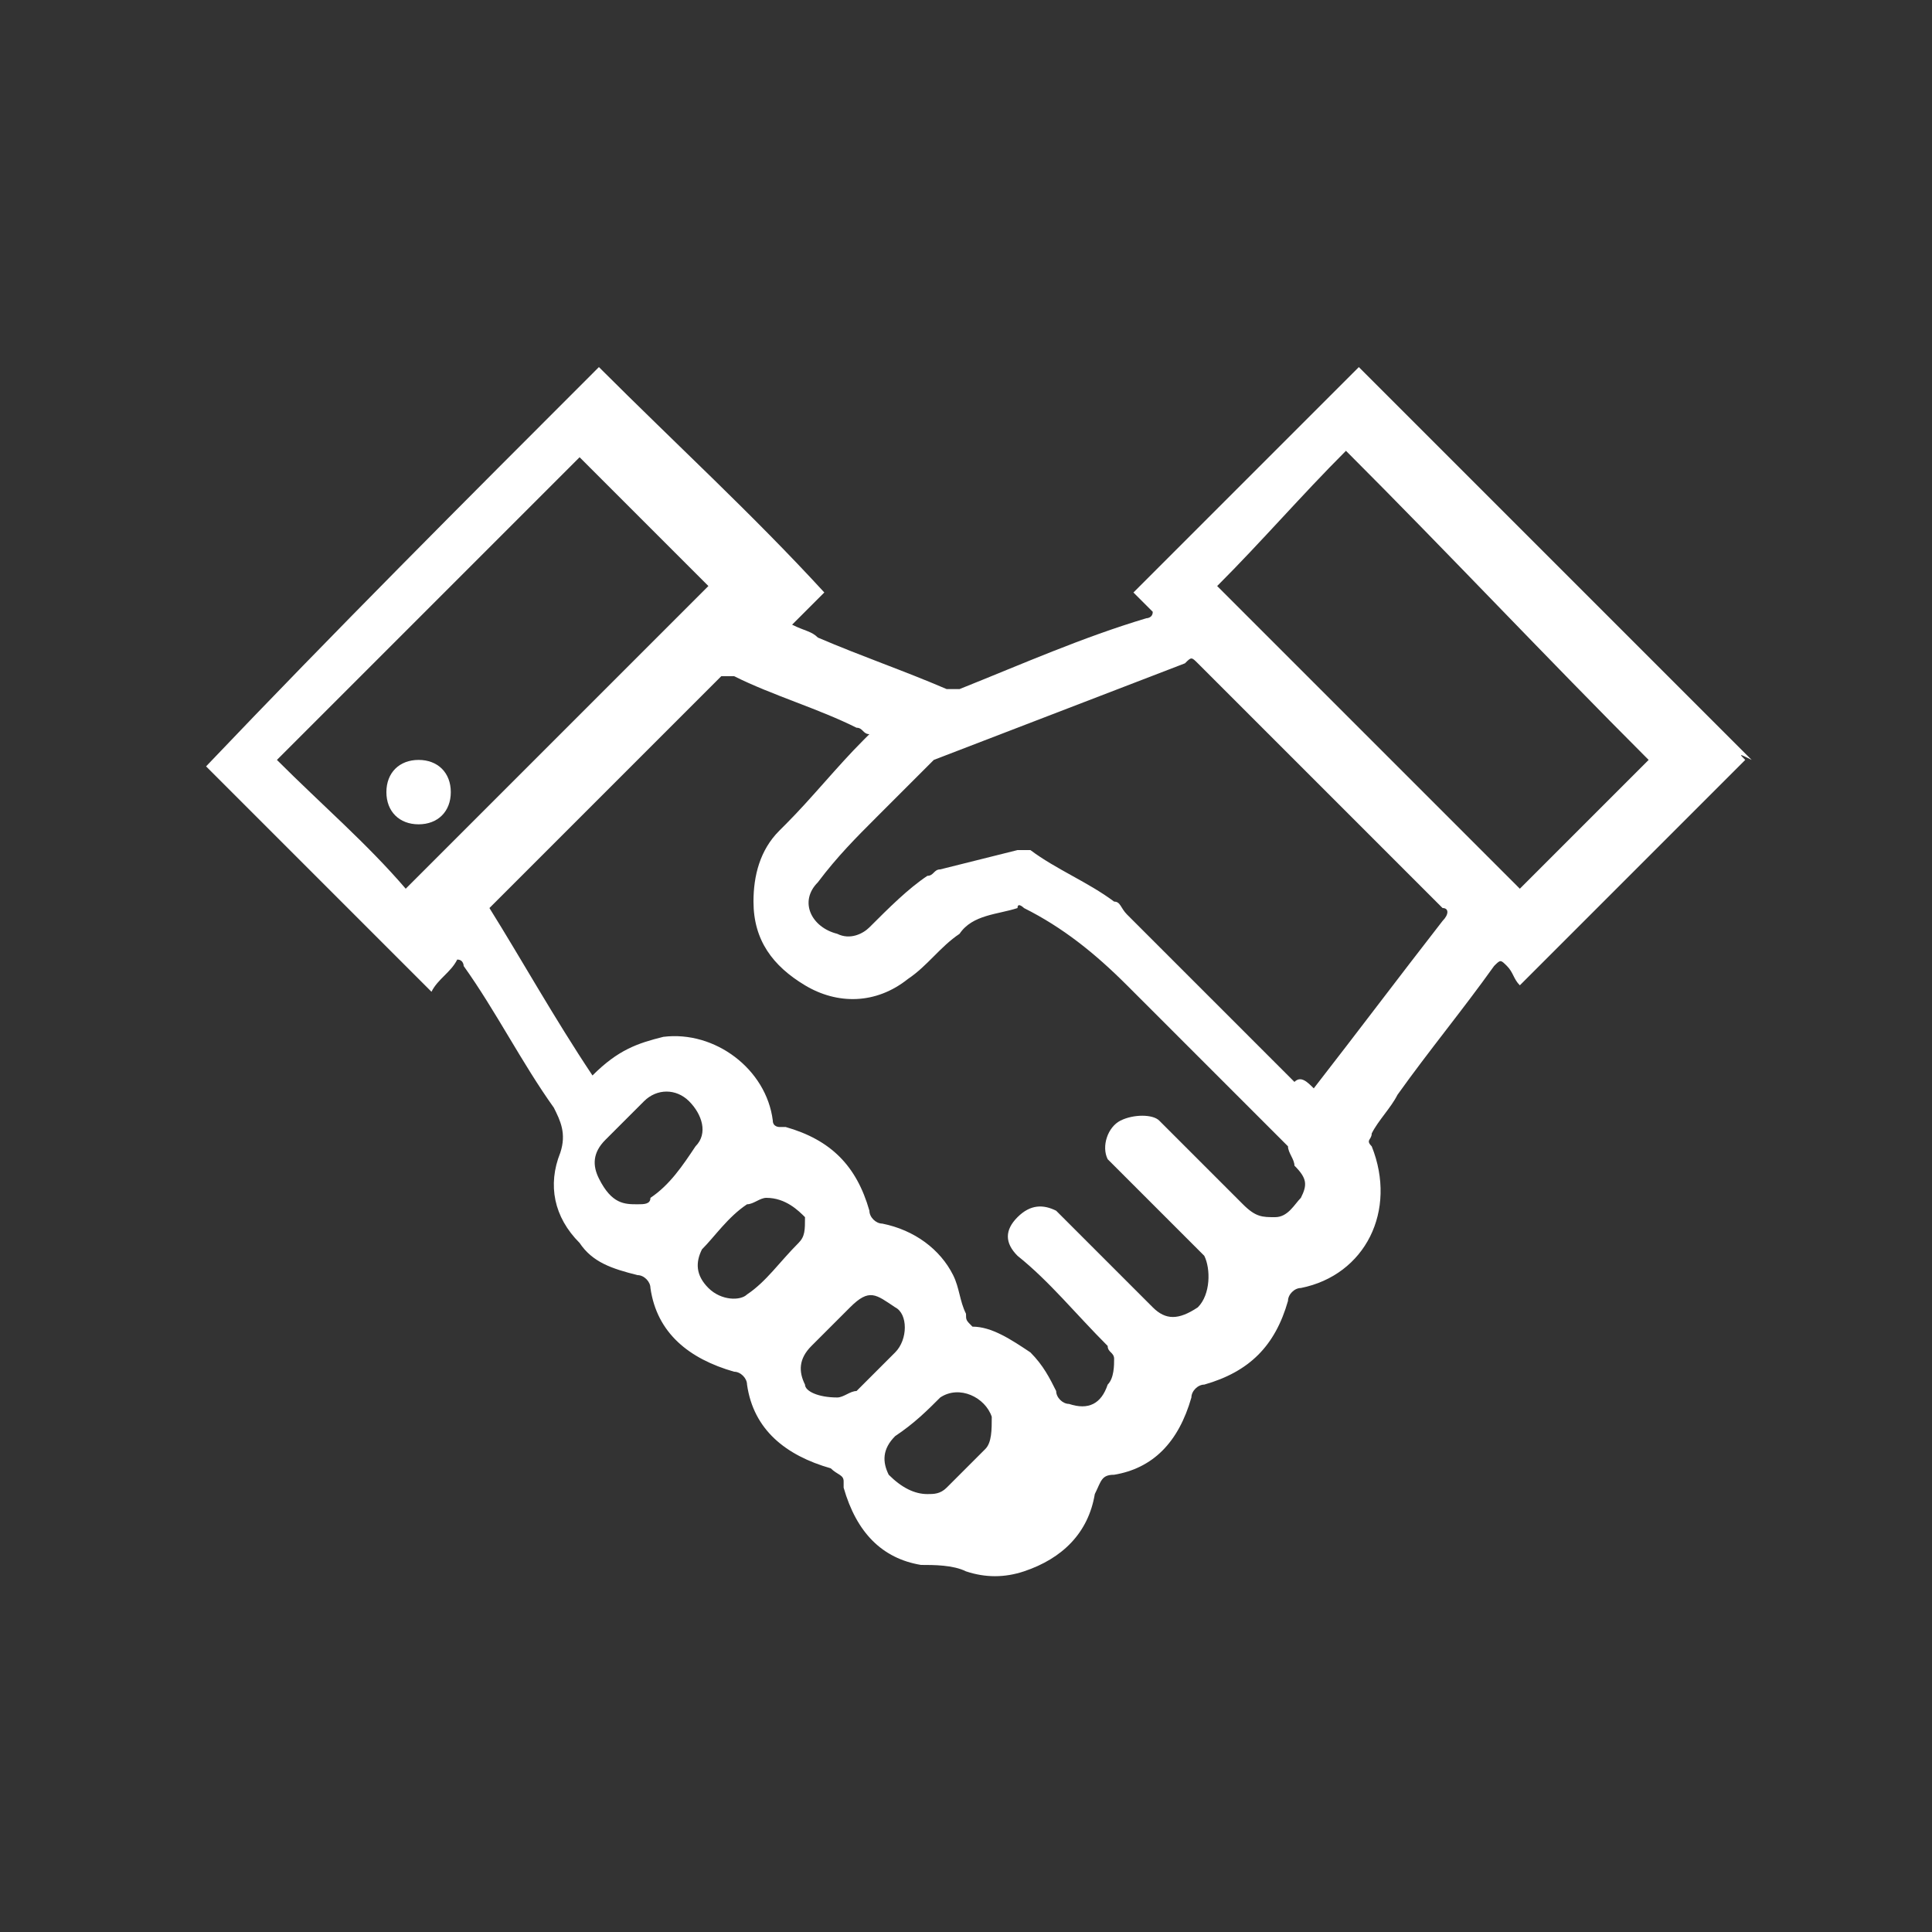 <?xml version="1.0" encoding="utf-8"?>
<!-- Generator: Adobe Illustrator 24.2.3, SVG Export Plug-In . SVG Version: 6.00 Build 0)  -->
<svg version="1.1" id="Layer_1" xmlns="http://www.w3.org/2000/svg" xmlns:xlink="http://www.w3.org/1999/xlink" x="0px" y="0px"
	 viewBox="0 0 30 30" style="enable-background:new 0 0 30 30;" xml:space="preserve">
<rect x="0" y="0" width="30" height="30" fill="#333333" stroke="none"/>
<style type="text/css">
	.st0{fill:#CF000D;}
	.st1{fill:#FFFFFF;}
</style>
<g id="zO1tpf.tif">
	<g>
		<path class="st1" d="M27.1,11.8c-1.2,1.2-2.3,2.3-3.5,3.5c-0.1-0.1-0.1-0.2-0.2-0.3c-0.1-0.1-0.1-0.1-0.2,0c-0.5,0.7-1,1.3-1.5,2
			c-0.1,0.2-0.3,0.4-0.4,0.6c0,0.1-0.1,0.1,0,0.2c0.4,1-0.1,2-1.1,2.2c-0.1,0-0.2,0.1-0.2,0.2c-0.2,0.7-0.6,1.1-1.3,1.3
			c-0.1,0-0.2,0.1-0.2,0.2c-0.2,0.7-0.6,1.1-1.2,1.2c-0.2,0-0.2,0.1-0.3,0.3c-0.1,0.6-0.5,1-1.1,1.2c-0.3,0.1-0.6,0.1-0.9,0
			c-0.2-0.1-0.5-0.1-0.7-0.1c-0.6-0.1-1-0.5-1.2-1.2c0,0,0-0.1,0-0.1c0-0.1-0.1-0.1-0.2-0.2c-0.7-0.2-1.2-0.6-1.3-1.3
			c0-0.1-0.1-0.2-0.2-0.2c-0.7-0.2-1.2-0.6-1.3-1.3c0-0.1-0.1-0.2-0.2-0.2c-0.4-0.1-0.7-0.2-0.9-0.5c-0.4-0.4-0.5-0.9-0.3-1.4
			c0.1-0.3,0-0.5-0.1-0.7c-0.5-0.7-0.9-1.5-1.4-2.2c0,0,0-0.1-0.1-0.1c-0.1,0.2-0.3,0.3-0.4,0.5c-1.2-1.2-2.3-2.3-3.5-3.5
			c2-2.1,4-4.1,6.1-6.2c1.2,1.2,2.4,2.3,3.5,3.5c-0.2,0.2-0.3,0.3-0.5,0.5c0.2,0.1,0.3,0.1,0.4,0.2c0.7,0.3,1.3,0.5,2,0.8
			c0,0,0.1,0,0.2,0c1-0.4,1.9-0.8,2.9-1.1c0,0,0.1,0,0.1-0.1c-0.1-0.1-0.2-0.2-0.3-0.3c1.2-1.2,2.3-2.3,3.5-3.5c0,0,0.1,0.1,0.1,0.1
			c2,2,4,4,6,6C27,11.7,27,11.7,27.1,11.8C27.1,11.7,27.1,11.7,27.1,11.8z M9.2,16.7C9.2,16.7,9.3,16.6,9.2,16.7
			c0.4-0.4,0.7-0.5,1.1-0.6c0.8-0.1,1.6,0.5,1.7,1.3c0,0.1,0.1,0.1,0.1,0.1c0,0,0.1,0,0.1,0c0.7,0.2,1.1,0.6,1.3,1.3
			c0,0.1,0.1,0.2,0.2,0.2c0.5,0.1,0.9,0.4,1.1,0.8c0.1,0.2,0.1,0.4,0.2,0.6c0,0.1,0,0.1,0.1,0.2c0.3,0,0.6,0.2,0.9,0.4
			c0.2,0.2,0.3,0.4,0.4,0.6c0,0.1,0.1,0.2,0.2,0.2c0.3,0.1,0.5,0,0.6-0.3c0.1-0.1,0.1-0.3,0.1-0.4c0-0.1-0.1-0.1-0.1-0.2
			c-0.5-0.5-0.9-1-1.4-1.4c-0.2-0.2-0.2-0.4,0-0.6c0.2-0.2,0.4-0.2,0.6-0.1c0.1,0.1,0.2,0.2,0.3,0.3c0.2,0.2,0.5,0.5,0.7,0.7
			c0.2,0.2,0.3,0.3,0.5,0.5c0.2,0.2,0.4,0.2,0.7,0c0.2-0.2,0.2-0.6,0.1-0.8c-0.5-0.5-1-1-1.4-1.4c0,0-0.1-0.1-0.1-0.1
			c-0.1-0.2,0-0.5,0.2-0.6c0.2-0.1,0.5-0.1,0.6,0c0.4,0.4,0.9,0.9,1.3,1.3c0.2,0.2,0.3,0.2,0.5,0.2c0,0,0,0,0,0
			c0.2,0,0.3-0.2,0.4-0.3c0.1-0.2,0.1-0.3-0.1-0.5C20.1,18,20,17.9,20,17.8c-0.8-0.8-1.6-1.6-2.5-2.5c-0.5-0.5-1-0.9-1.6-1.2
			c0,0-0.1-0.1-0.1,0c-0.3,0.1-0.7,0.1-0.9,0.4c-0.3,0.2-0.5,0.5-0.8,0.7c-0.5,0.4-1.1,0.4-1.6,0.1c-0.5-0.3-0.8-0.7-0.8-1.3
			c0-0.4,0.1-0.8,0.4-1.1c0,0,0.1-0.1,0.1-0.1c0.4-0.4,0.8-0.9,1.2-1.3c0,0,0.1-0.1,0.1-0.1c-0.1,0-0.1-0.1-0.2-0.1
			c-0.6-0.3-1.3-0.5-1.9-0.8c-0.1,0-0.1,0-0.2,0c-1,1-2,2-3,3c-0.2,0.2-0.4,0.4-0.6,0.6C8.1,14.9,8.6,15.8,9.2,16.7z M20.4,16.9
			c0.7-0.9,1.3-1.7,2-2.6c0.1-0.1,0.1-0.2,0-0.2c-0.3-0.3-0.5-0.5-0.8-0.8c-1-1-2-2-3-3c-0.1-0.1-0.1-0.1-0.2,0
			c-1.3,0.5-2.6,1-3.9,1.5c0,0-0.1,0.1-0.1,0.1c-0.3,0.3-0.5,0.5-0.8,0.8c-0.3,0.3-0.6,0.6-0.9,1c-0.3,0.3-0.1,0.7,0.3,0.8
			c0.2,0.1,0.4,0,0.5-0.1c0.3-0.3,0.6-0.6,0.9-0.8c0.1,0,0.1-0.1,0.2-0.1c0.4-0.1,0.8-0.2,1.2-0.3c0.1,0,0.1,0,0.2,0
			c0.4,0.3,0.9,0.5,1.3,0.8c0.1,0,0.1,0.1,0.2,0.2c0.9,0.9,1.7,1.7,2.6,2.6C20.2,16.7,20.3,16.8,20.4,16.9z M18.9,9.1
			c1.6,1.6,3.1,3.1,4.7,4.7c0.7-0.7,1.4-1.4,2-2C24,10.2,22.5,8.6,20.9,7C20.2,7.7,19.6,8.4,18.9,9.1z M6.3,13.8
			c1.6-1.6,3.1-3.1,4.7-4.7c-0.7-0.7-1.3-1.3-2-2c-1.6,1.6-3.1,3.1-4.7,4.7C5,12.5,5.7,13.1,6.3,13.8z M13,21.7
			c0.1,0,0.2-0.1,0.3-0.1c0.2-0.2,0.4-0.4,0.6-0.6c0.2-0.2,0.2-0.6,0-0.7c-0.3-0.2-0.4-0.3-0.7,0c-0.2,0.2-0.4,0.4-0.6,0.6
			c-0.2,0.2-0.2,0.4-0.1,0.6C12.5,21.6,12.7,21.7,13,21.7z M14.4,23.2C14.4,23.2,14.4,23.2,14.4,23.2c0.1,0,0.2,0,0.3-0.1
			c0.2-0.2,0.4-0.4,0.6-0.6c0.1-0.1,0.1-0.3,0.1-0.5c-0.1-0.3-0.5-0.5-0.8-0.3c-0.2,0.2-0.4,0.4-0.7,0.6c-0.2,0.2-0.2,0.4-0.1,0.6
			C14,23.1,14.2,23.2,14.4,23.2z M9.9,18.7c0.1,0,0.2,0,0.2-0.1c0.3-0.2,0.5-0.5,0.7-0.8c0.2-0.2,0.1-0.5-0.1-0.7
			c-0.2-0.2-0.5-0.2-0.7,0c-0.2,0.2-0.4,0.4-0.6,0.6c-0.2,0.2-0.2,0.4-0.1,0.6C9.5,18.7,9.7,18.7,9.9,18.7z M11.9,18.6
			c-0.1,0-0.2,0.1-0.3,0.1c-0.3,0.2-0.5,0.5-0.7,0.7c-0.1,0.2-0.1,0.4,0.1,0.6c0.2,0.2,0.5,0.2,0.6,0.1c0.3-0.2,0.5-0.5,0.8-0.8
			c0.1-0.1,0.1-0.2,0.1-0.4C12.4,18.8,12.2,18.6,11.9,18.6z"/>
		<path class="st1" d="M7,12.3c0,0.3-0.2,0.5-0.5,0.5c-0.3,0-0.5-0.2-0.5-0.5c0-0.3,0.2-0.5,0.5-0.5C6.8,11.8,7,12,7,12.3z"/>
	</g>
</g>
</svg>
